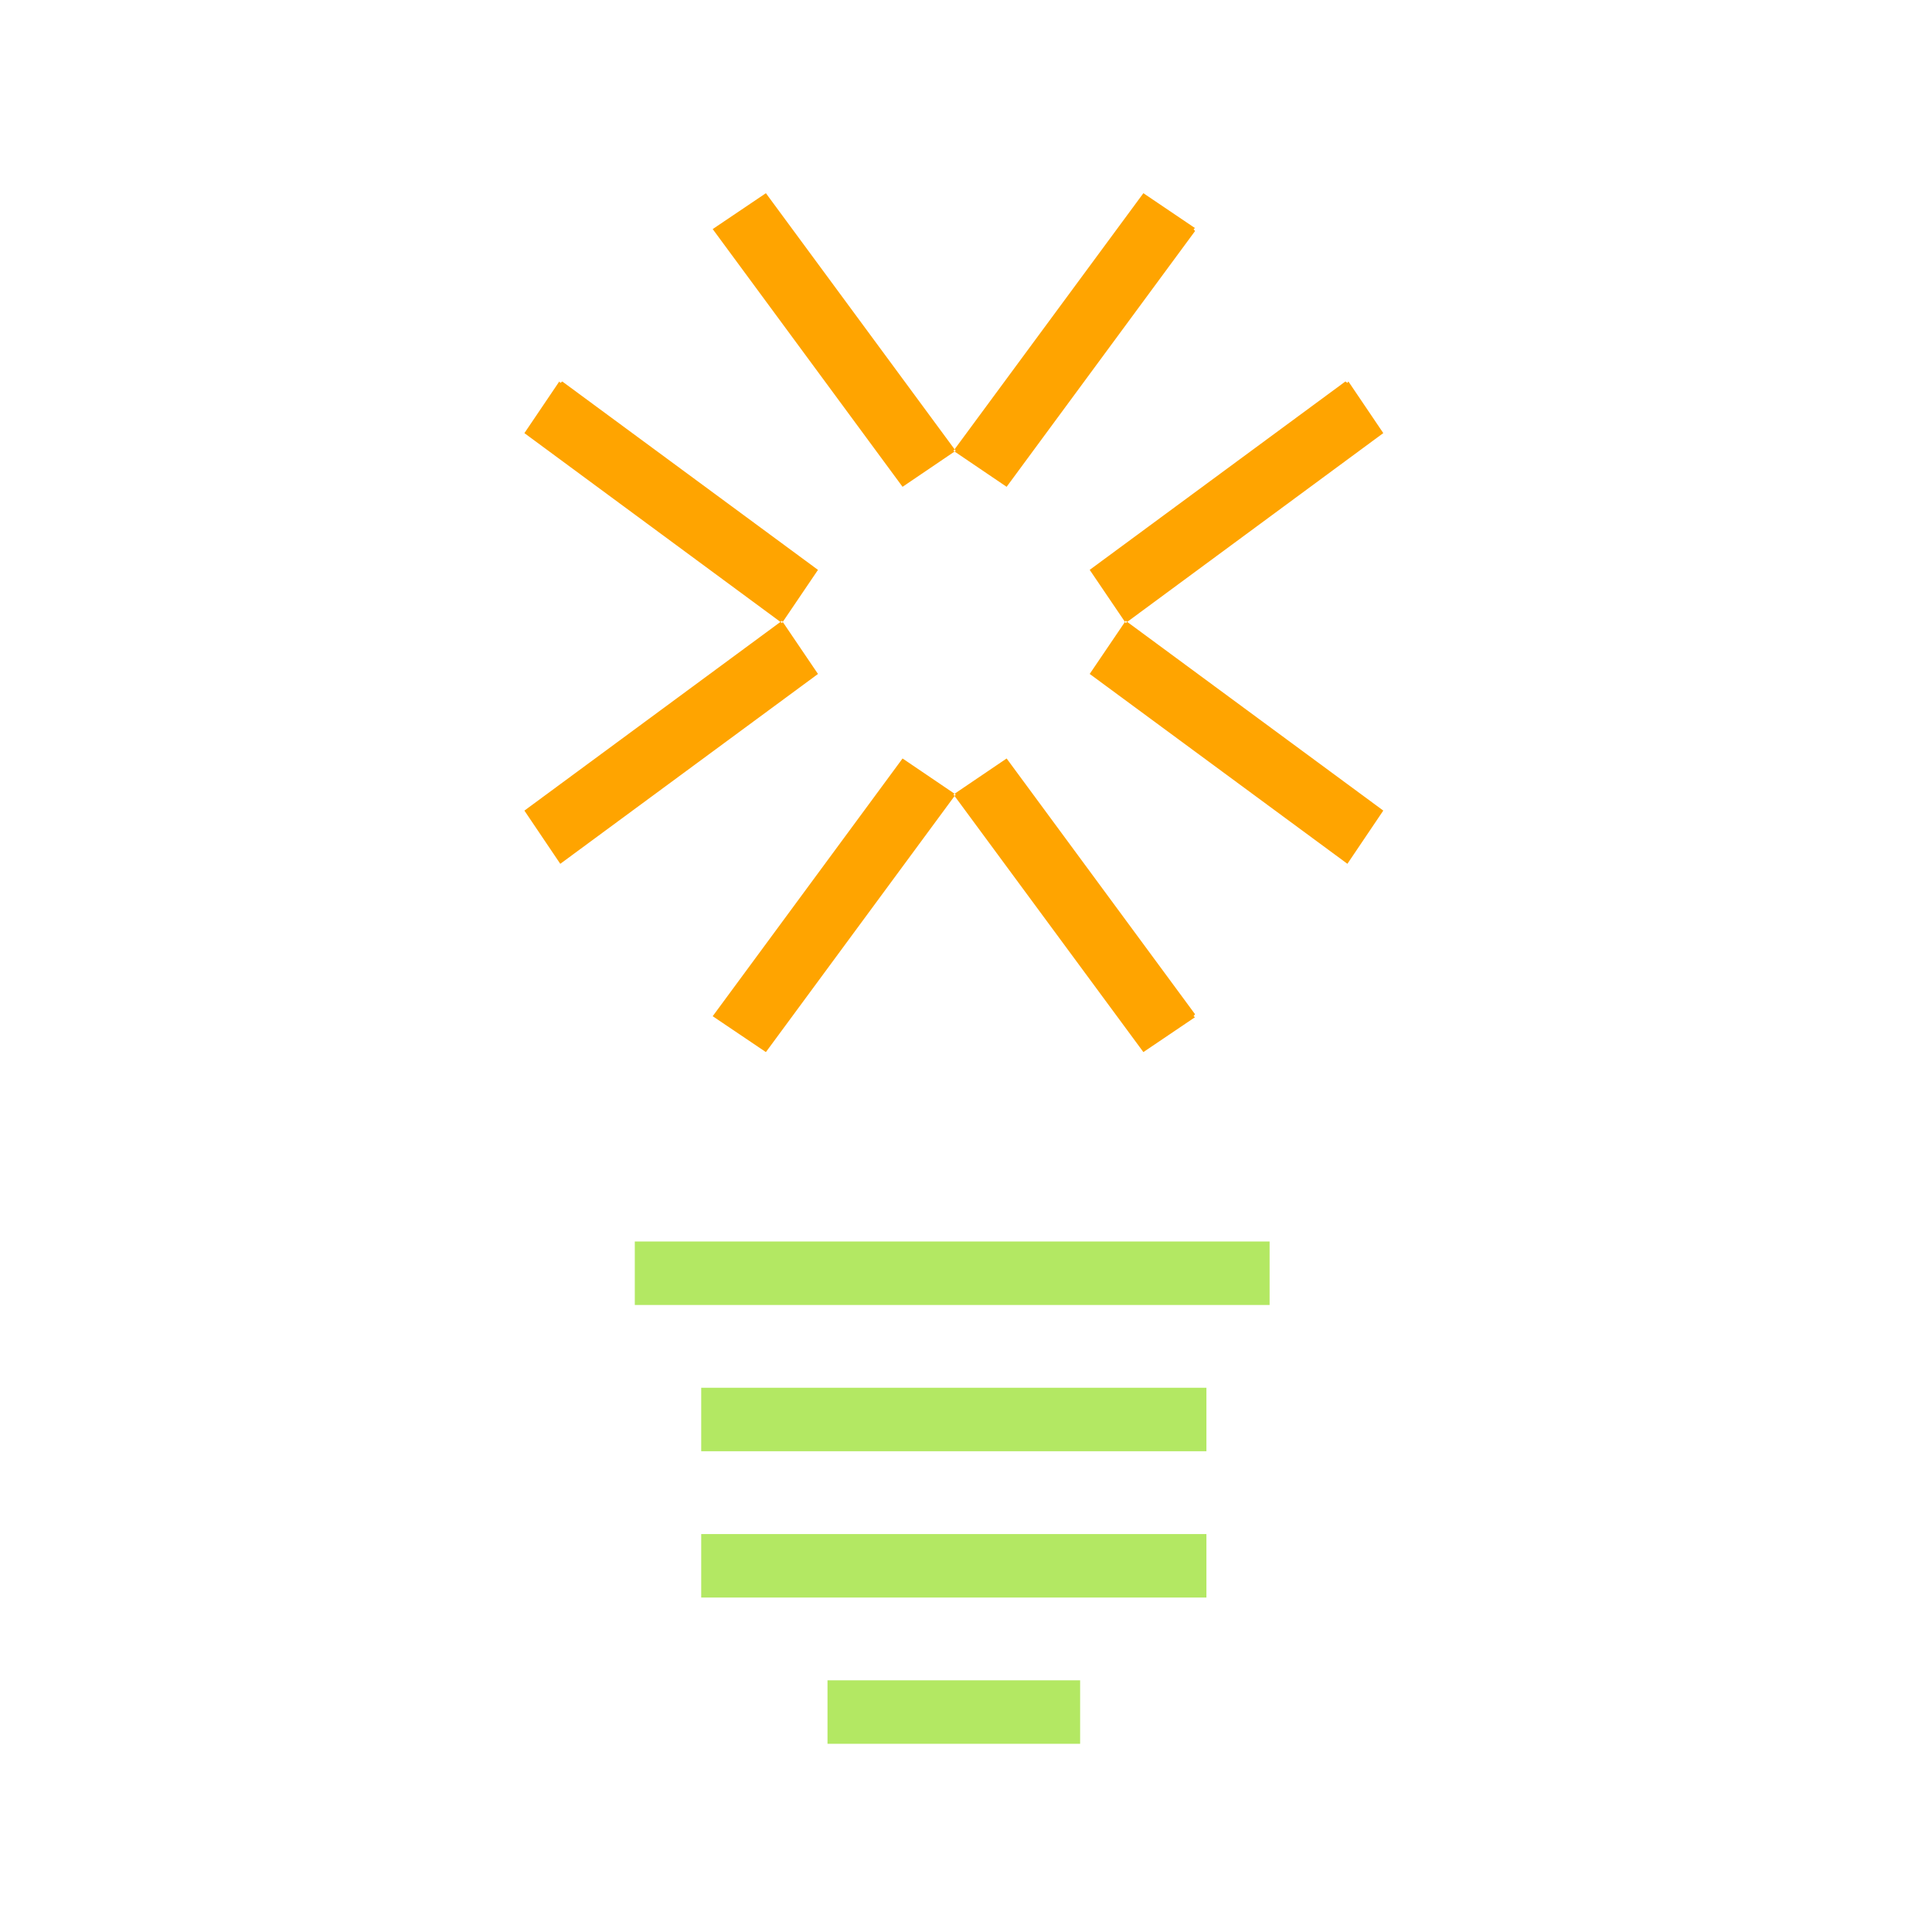 <svg width="70" height="70" viewBox="0 0 70 70" fill="none" xmlns="http://www.w3.org/2000/svg">
<path d="M46 44.982V47.282H23V44.982H46Z" fill="#B3E863"/>
<path d="M43.711 50.281V52.581H25.406V50.281H43.711Z" fill="#B3E863"/>
<path d="M43.711 55.582V57.882H25.406V55.582H43.711Z" fill="#B3E863"/>
<path d="M39.135 60.881V63.181H29.982V60.881H39.135Z" fill="#B3E863"/>
<path d="M34.586 16.279L27.75 7L25.822 8.3L32.701 17.638L34.586 16.36L34.544 16.333L34.586 16.279Z" fill="#FFA400"/>
<path d="M43.298 8.264L41.427 7L34.586 16.279L34.628 16.333L34.586 16.36L36.472 17.638L43.298 8.373L43.246 8.3L43.298 8.264Z" fill="#FFA400"/>
<path d="M34.586 28.84L27.75 38.119L25.822 36.819L32.701 27.481L34.586 28.759L34.544 28.786L34.586 28.84Z" fill="#FFA400"/>
<path d="M43.298 36.855L41.427 38.119L34.586 28.84L34.628 28.786L34.586 28.759L36.472 27.481L43.298 36.746L43.246 36.819L43.298 36.855Z" fill="#FFA400"/>
<path d="M40.841 22.532L50.119 29.369L48.819 31.297L39.482 24.418L40.76 22.532L40.787 22.575L40.841 22.532Z" fill="#FFA400"/>
<path d="M48.855 13.821L50.119 15.692L40.841 22.533L40.787 22.491L40.76 22.533L39.482 20.647L48.747 13.821L48.819 13.873L48.855 13.821Z" fill="#FFA400"/>
<path d="M28.278 22.533L19 29.37L20.3 31.298L29.637 24.419L28.36 22.533L28.333 22.576L28.278 22.533Z" fill="#FFA400"/>
<path d="M20.264 13.822L19 15.693L28.278 22.534L28.333 22.492L28.36 22.534L29.637 20.648L20.373 13.822L20.3 13.873L20.264 13.822Z" fill="#FFA400"/>
</svg>
